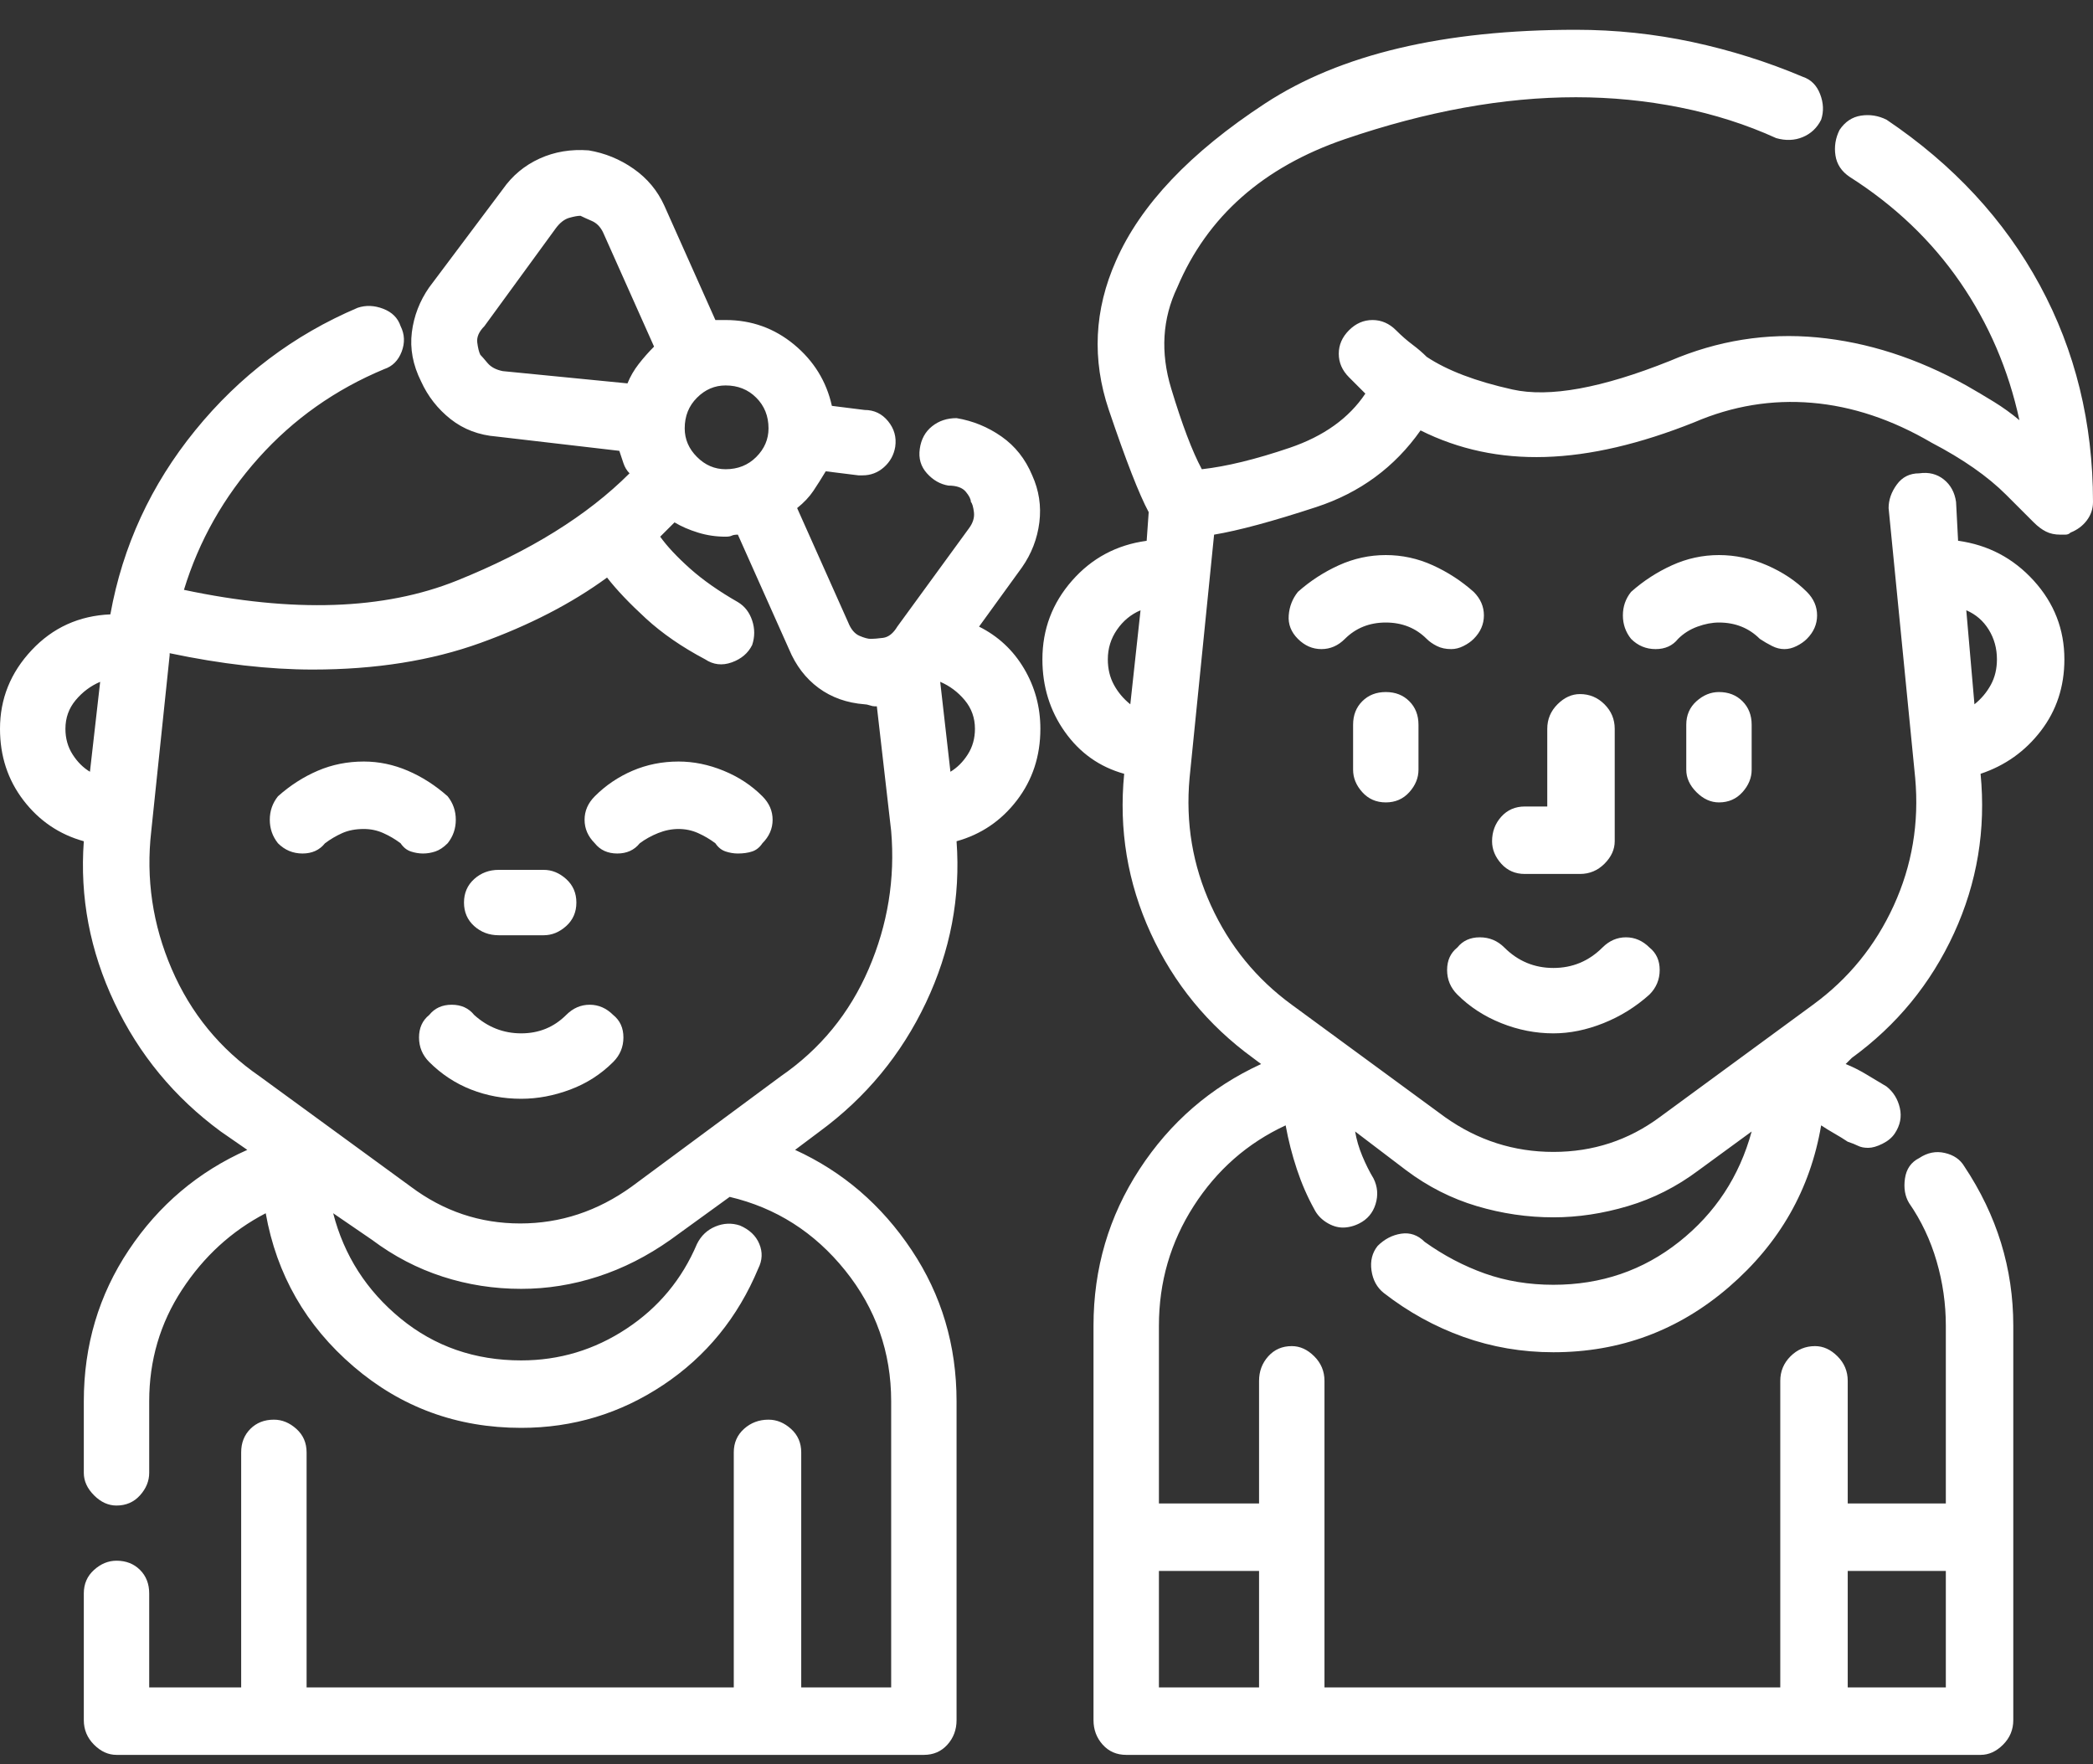 <svg width="70" height="59" viewBox="0 0 70 59" fill="none" xmlns="http://www.w3.org/2000/svg">
<rect x="0" y="0" width="70" height="59" fill="#333333" stroke="none"/>
<path d="M63.096 4.004C62.822 3.867 62.537 3.822 62.241 3.867C61.945 3.913 61.706 4.072 61.523 4.346C61.387 4.619 61.341 4.904 61.387 5.2C61.432 5.496 61.592 5.736 61.865 5.918C63.369 6.875 64.6 8.049 65.557 9.438C66.514 10.828 67.174 12.367 67.539 14.053C67.266 13.825 66.981 13.62 66.685 13.438C66.388 13.255 66.081 13.073 65.762 12.891C64.121 11.979 62.458 11.444 60.772 11.284C59.085 11.125 57.445 11.387 55.85 12.07C53.571 12.982 51.816 13.301 50.586 13.027C49.355 12.754 48.398 12.389 47.715 11.934C47.578 11.797 47.419 11.66 47.236 11.523C47.054 11.387 46.872 11.227 46.69 11.045C46.462 10.817 46.2 10.703 45.903 10.703C45.607 10.703 45.345 10.817 45.117 11.045C44.889 11.273 44.775 11.535 44.775 11.831C44.775 12.127 44.889 12.389 45.117 12.617C45.208 12.708 45.3 12.8 45.391 12.891C45.482 12.982 45.573 13.073 45.664 13.164C45.117 13.984 44.274 14.588 43.135 14.976C41.995 15.363 41.016 15.602 40.195 15.693C39.876 15.101 39.535 14.201 39.17 12.993C38.805 11.786 38.874 10.658 39.375 9.609C40.378 7.24 42.246 5.588 44.98 4.653C47.715 3.719 50.29 3.252 52.705 3.252C53.89 3.252 55.052 3.366 56.191 3.594C57.331 3.822 58.402 4.163 59.404 4.619C59.723 4.71 60.02 4.699 60.293 4.585C60.566 4.471 60.772 4.277 60.908 4.004C60.999 3.73 60.988 3.446 60.874 3.149C60.76 2.853 60.566 2.659 60.293 2.568C59.108 2.067 57.878 1.68 56.602 1.406C55.325 1.133 54.027 0.996 52.705 0.996C48.285 0.996 44.821 1.816 42.315 3.457C39.808 5.098 38.145 6.852 37.324 8.721C36.595 10.361 36.515 12.025 37.085 13.711C37.655 15.397 38.099 16.537 38.418 17.129L38.35 18.086C37.347 18.223 36.515 18.667 35.855 19.419C35.194 20.171 34.863 21.048 34.863 22.051C34.863 22.962 35.114 23.771 35.615 24.477C36.117 25.184 36.777 25.651 37.598 25.879C37.415 27.747 37.712 29.525 38.486 31.211C39.261 32.897 40.4 34.287 41.904 35.381L42.178 35.586C40.492 36.361 39.136 37.534 38.11 39.106C37.085 40.679 36.572 42.422 36.572 44.336V57.529C36.572 57.848 36.675 58.122 36.88 58.35C37.085 58.578 37.347 58.691 37.666 58.691H66.24C66.514 58.691 66.764 58.578 66.992 58.35C67.22 58.122 67.334 57.848 67.334 57.529V44.336C67.334 43.379 67.197 42.456 66.924 41.567C66.65 40.679 66.24 39.824 65.693 39.004C65.557 38.776 65.34 38.628 65.044 38.56C64.748 38.491 64.463 38.548 64.189 38.73C63.916 38.867 63.757 39.095 63.711 39.414C63.665 39.733 63.711 40.007 63.848 40.234C64.258 40.827 64.565 41.476 64.77 42.183C64.976 42.889 65.078 43.607 65.078 44.336V50.283H61.797V46.182C61.797 45.863 61.683 45.589 61.455 45.361C61.227 45.133 60.977 45.02 60.703 45.02C60.384 45.02 60.111 45.133 59.883 45.361C59.655 45.589 59.541 45.863 59.541 46.182V56.435H44.297V46.182C44.297 45.863 44.183 45.589 43.955 45.361C43.727 45.133 43.477 45.02 43.203 45.02C42.884 45.02 42.622 45.133 42.417 45.361C42.212 45.589 42.109 45.863 42.109 46.182V50.283H38.76V44.336C38.76 42.878 39.147 41.545 39.922 40.337C40.697 39.129 41.722 38.229 42.998 37.637C43.089 38.138 43.215 38.628 43.374 39.106C43.533 39.585 43.727 40.029 43.955 40.44C44.046 40.622 44.183 40.77 44.365 40.884C44.547 40.998 44.73 41.055 44.912 41.055C45.003 41.055 45.094 41.043 45.185 41.02C45.277 40.998 45.368 40.964 45.459 40.918C45.732 40.781 45.915 40.565 46.006 40.269C46.097 39.972 46.074 39.688 45.938 39.414C45.801 39.186 45.675 38.935 45.562 38.662C45.448 38.389 45.368 38.115 45.322 37.842L47.031 39.141C47.76 39.688 48.547 40.086 49.39 40.337C50.233 40.588 51.087 40.713 51.953 40.713C52.773 40.713 53.605 40.588 54.448 40.337C55.291 40.086 56.078 39.688 56.807 39.141L58.584 37.842C58.174 39.346 57.365 40.576 56.157 41.533C54.95 42.49 53.548 42.969 51.953 42.969C51.133 42.969 50.37 42.843 49.663 42.593C48.957 42.342 48.285 41.989 47.647 41.533C47.419 41.305 47.157 41.214 46.86 41.26C46.564 41.305 46.302 41.442 46.074 41.67C45.892 41.898 45.824 42.171 45.869 42.49C45.915 42.809 46.051 43.06 46.279 43.242C47.1 43.88 47.988 44.37 48.945 44.712C49.902 45.054 50.905 45.225 51.953 45.225C54.186 45.225 56.146 44.495 57.832 43.037C59.518 41.579 60.544 39.779 60.908 37.637C61.045 37.728 61.193 37.819 61.352 37.91C61.512 38.001 61.66 38.092 61.797 38.184C61.934 38.229 62.047 38.275 62.139 38.32C62.23 38.366 62.344 38.389 62.48 38.389C62.617 38.389 62.777 38.343 62.959 38.252C63.141 38.161 63.278 38.047 63.369 37.91C63.551 37.637 63.608 37.352 63.54 37.056C63.472 36.759 63.324 36.52 63.096 36.338C62.868 36.201 62.64 36.065 62.412 35.928C62.184 35.791 61.956 35.677 61.728 35.586L61.934 35.381C63.438 34.287 64.577 32.897 65.352 31.211C66.126 29.525 66.422 27.747 66.24 25.879C67.061 25.605 67.733 25.127 68.257 24.443C68.781 23.76 69.043 22.962 69.043 22.051C69.043 21.048 68.701 20.171 68.018 19.419C67.334 18.667 66.491 18.223 65.488 18.086L65.42 16.787C65.374 16.468 65.238 16.217 65.01 16.035C64.782 15.853 64.508 15.784 64.189 15.83C63.87 15.83 63.62 15.955 63.438 16.206C63.255 16.457 63.164 16.719 63.164 16.992L64.053 26.016C64.189 27.52 63.95 28.944 63.335 30.288C62.72 31.633 61.82 32.738 60.635 33.603L55.508 37.363C54.46 38.138 53.275 38.525 51.953 38.525C50.632 38.525 49.424 38.138 48.33 37.363L43.203 33.603C42.018 32.738 41.118 31.633 40.503 30.288C39.888 28.944 39.648 27.52 39.785 26.016L40.605 17.881C41.426 17.744 42.565 17.436 44.023 16.958C45.482 16.48 46.644 15.625 47.51 14.395C48.786 15.033 50.176 15.329 51.68 15.283C53.184 15.238 54.847 14.85 56.67 14.121C57.946 13.574 59.256 13.358 60.601 13.472C61.945 13.586 63.278 14.03 64.6 14.805C65.648 15.352 66.48 15.933 67.095 16.548C67.71 17.163 68.018 17.471 68.018 17.471C68.154 17.607 68.291 17.71 68.428 17.778C68.564 17.847 68.724 17.881 68.906 17.881C68.952 17.881 69.009 17.881 69.077 17.881C69.145 17.881 69.203 17.858 69.248 17.812C69.476 17.721 69.658 17.585 69.795 17.402C69.932 17.22 70 17.015 70 16.787C70 14.144 69.408 11.729 68.223 9.541C67.038 7.354 65.329 5.508 63.096 4.004ZM37.803 23.555C37.575 23.372 37.393 23.156 37.256 22.905C37.119 22.655 37.051 22.37 37.051 22.051C37.051 21.686 37.153 21.356 37.358 21.06C37.563 20.763 37.825 20.547 38.145 20.41L37.803 23.555ZM61.797 52.539H65.078V56.435H61.797V52.539ZM42.109 52.539V56.435H38.76V52.539H42.109ZM66.787 22.051C66.787 22.37 66.719 22.655 66.582 22.905C66.445 23.156 66.263 23.372 66.035 23.555L65.762 20.41C66.081 20.547 66.331 20.763 66.514 21.06C66.696 21.356 66.787 21.686 66.787 22.051ZM46.348 23.145C46.029 23.145 45.767 23.247 45.562 23.452C45.356 23.657 45.254 23.919 45.254 24.238V25.742C45.254 26.016 45.356 26.266 45.562 26.494C45.767 26.722 46.029 26.836 46.348 26.836C46.667 26.836 46.929 26.722 47.134 26.494C47.339 26.266 47.441 26.016 47.441 25.742V24.238C47.441 23.919 47.339 23.657 47.134 23.452C46.929 23.247 46.667 23.145 46.348 23.145ZM60.43 19.795C60.065 19.43 59.621 19.134 59.097 18.906C58.573 18.678 58.037 18.564 57.49 18.564C56.943 18.564 56.419 18.678 55.918 18.906C55.417 19.134 54.961 19.43 54.551 19.795C54.368 20.023 54.277 20.285 54.277 20.581C54.277 20.877 54.368 21.139 54.551 21.367C54.779 21.595 55.052 21.709 55.371 21.709C55.69 21.709 55.941 21.595 56.123 21.367C56.305 21.185 56.522 21.048 56.773 20.957C57.023 20.866 57.262 20.82 57.49 20.82C57.764 20.82 58.014 20.866 58.242 20.957C58.47 21.048 58.675 21.185 58.857 21.367C58.994 21.458 59.131 21.538 59.268 21.606C59.404 21.675 59.541 21.709 59.678 21.709C59.815 21.709 59.951 21.675 60.088 21.606C60.225 21.538 60.339 21.458 60.43 21.367C60.658 21.139 60.772 20.877 60.772 20.581C60.772 20.285 60.658 20.023 60.43 19.795ZM49.287 19.795C48.877 19.43 48.421 19.134 47.92 18.906C47.419 18.678 46.895 18.564 46.348 18.564C45.801 18.564 45.277 18.678 44.775 18.906C44.274 19.134 43.818 19.43 43.408 19.795C43.226 20.023 43.123 20.285 43.101 20.581C43.078 20.877 43.18 21.139 43.408 21.367C43.636 21.595 43.898 21.709 44.194 21.709C44.491 21.709 44.753 21.595 44.98 21.367C45.163 21.185 45.368 21.048 45.596 20.957C45.824 20.866 46.074 20.82 46.348 20.82C46.621 20.82 46.872 20.866 47.1 20.957C47.328 21.048 47.533 21.185 47.715 21.367C47.806 21.458 47.92 21.538 48.057 21.606C48.193 21.675 48.353 21.709 48.535 21.709C48.672 21.709 48.809 21.675 48.945 21.606C49.082 21.538 49.196 21.458 49.287 21.367C49.515 21.139 49.629 20.877 49.629 20.581C49.629 20.285 49.515 20.023 49.287 19.795ZM57.49 23.145C57.217 23.145 56.966 23.247 56.738 23.452C56.51 23.657 56.397 23.919 56.397 24.238V25.742C56.397 26.016 56.51 26.266 56.738 26.494C56.966 26.722 57.217 26.836 57.49 26.836C57.809 26.836 58.071 26.722 58.276 26.494C58.481 26.266 58.584 26.016 58.584 25.742V24.238C58.584 23.919 58.481 23.657 58.276 23.452C58.071 23.247 57.809 23.145 57.49 23.145ZM55.166 31.689C54.938 31.462 54.676 31.348 54.38 31.348C54.084 31.348 53.822 31.462 53.594 31.689C53.138 32.145 52.591 32.373 51.953 32.373C51.315 32.373 50.768 32.145 50.312 31.689C50.085 31.462 49.811 31.348 49.492 31.348C49.173 31.348 48.922 31.462 48.74 31.689C48.512 31.872 48.398 32.122 48.398 32.441C48.398 32.76 48.512 33.034 48.74 33.262C49.15 33.672 49.64 33.991 50.21 34.219C50.78 34.447 51.361 34.56 51.953 34.56C52.5 34.56 53.058 34.447 53.628 34.219C54.198 33.991 54.71 33.672 55.166 33.262C55.394 33.034 55.508 32.76 55.508 32.441C55.508 32.122 55.394 31.872 55.166 31.689ZM52.842 23.213C52.568 23.213 52.318 23.327 52.09 23.555C51.862 23.783 51.748 24.056 51.748 24.375V26.973H50.996C50.677 26.973 50.415 27.087 50.21 27.314C50.005 27.542 49.902 27.816 49.902 28.135C49.902 28.408 50.005 28.659 50.21 28.887C50.415 29.115 50.677 29.229 50.996 29.229H52.842C53.161 29.229 53.434 29.115 53.662 28.887C53.89 28.659 54.004 28.408 54.004 28.135V24.375C54.004 24.056 53.89 23.783 53.662 23.555C53.434 23.327 53.161 23.213 52.842 23.213ZM25.498 26.631C25.134 26.266 24.701 25.981 24.199 25.776C23.698 25.571 23.197 25.469 22.695 25.469C22.148 25.469 21.636 25.571 21.157 25.776C20.679 25.981 20.257 26.266 19.893 26.631C19.665 26.859 19.551 27.121 19.551 27.417C19.551 27.713 19.665 27.975 19.893 28.203C20.075 28.431 20.326 28.545 20.645 28.545C20.963 28.545 21.214 28.431 21.396 28.203C21.579 28.066 21.784 27.953 22.012 27.861C22.24 27.77 22.467 27.725 22.695 27.725C22.923 27.725 23.14 27.77 23.345 27.861C23.55 27.953 23.744 28.066 23.926 28.203C24.017 28.34 24.131 28.431 24.268 28.477C24.404 28.522 24.541 28.545 24.678 28.545C24.86 28.545 25.02 28.522 25.156 28.477C25.293 28.431 25.407 28.34 25.498 28.203C25.726 27.975 25.84 27.713 25.84 27.417C25.84 27.121 25.726 26.859 25.498 26.631ZM14.971 26.631C14.56 26.266 14.116 25.981 13.638 25.776C13.159 25.571 12.669 25.469 12.168 25.469C11.621 25.469 11.108 25.571 10.63 25.776C10.151 25.981 9.707 26.266 9.297 26.631C9.115 26.859 9.023 27.121 9.023 27.417C9.023 27.713 9.115 27.975 9.297 28.203C9.525 28.431 9.798 28.545 10.117 28.545C10.436 28.545 10.687 28.431 10.869 28.203C11.051 28.066 11.245 27.953 11.45 27.861C11.655 27.77 11.895 27.725 12.168 27.725C12.396 27.725 12.612 27.77 12.817 27.861C13.023 27.953 13.216 28.066 13.398 28.203C13.49 28.34 13.604 28.431 13.74 28.477C13.877 28.522 14.014 28.545 14.15 28.545C14.287 28.545 14.424 28.522 14.56 28.477C14.697 28.431 14.834 28.34 14.971 28.203C15.153 27.975 15.244 27.713 15.244 27.417C15.244 27.121 15.153 26.859 14.971 26.631ZM20.508 33.945C20.28 33.717 20.018 33.603 19.722 33.603C19.425 33.603 19.163 33.717 18.936 33.945C18.525 34.355 18.024 34.56 17.432 34.56C16.839 34.56 16.315 34.355 15.859 33.945C15.677 33.717 15.426 33.603 15.107 33.603C14.788 33.603 14.538 33.717 14.355 33.945C14.128 34.128 14.014 34.378 14.014 34.697C14.014 35.016 14.128 35.29 14.355 35.518C14.766 35.928 15.233 36.235 15.757 36.44C16.281 36.645 16.839 36.748 17.432 36.748C17.979 36.748 18.525 36.645 19.072 36.44C19.619 36.235 20.098 35.928 20.508 35.518C20.736 35.29 20.85 35.016 20.85 34.697C20.85 34.378 20.736 34.128 20.508 33.945ZM18.184 29.092H16.68C16.361 29.092 16.087 29.194 15.859 29.399C15.632 29.605 15.518 29.866 15.518 30.186C15.518 30.505 15.632 30.767 15.859 30.972C16.087 31.177 16.361 31.279 16.68 31.279H18.184C18.457 31.279 18.708 31.177 18.936 30.972C19.163 30.767 19.277 30.505 19.277 30.186C19.277 29.866 19.163 29.605 18.936 29.399C18.708 29.194 18.457 29.092 18.184 29.092ZM34.795 24.375C34.795 23.646 34.613 22.974 34.248 22.358C33.883 21.743 33.382 21.276 32.744 20.957L34.18 18.975C34.499 18.519 34.692 18.018 34.761 17.471C34.829 16.924 34.749 16.4 34.522 15.898C34.294 15.352 33.952 14.919 33.496 14.6C33.04 14.281 32.539 14.075 31.992 13.984C31.673 13.984 31.4 14.075 31.172 14.258C30.944 14.44 30.807 14.691 30.762 15.01C30.716 15.329 30.796 15.602 31.001 15.83C31.206 16.058 31.445 16.195 31.719 16.24C31.992 16.24 32.186 16.309 32.3 16.445C32.414 16.582 32.471 16.696 32.471 16.787C32.516 16.833 32.55 16.947 32.573 17.129C32.596 17.311 32.539 17.494 32.402 17.676L30.01 20.957C29.873 21.185 29.713 21.31 29.531 21.333C29.349 21.356 29.212 21.367 29.121 21.367C29.03 21.367 28.905 21.333 28.745 21.265C28.586 21.196 28.46 21.048 28.369 20.82L26.66 16.992C26.888 16.81 27.07 16.616 27.207 16.411C27.344 16.206 27.48 15.99 27.617 15.762L28.711 15.898C28.711 15.898 28.722 15.898 28.745 15.898C28.768 15.898 28.802 15.898 28.848 15.898C29.121 15.898 29.36 15.807 29.565 15.625C29.77 15.443 29.896 15.215 29.941 14.941C29.987 14.622 29.907 14.338 29.702 14.087C29.497 13.836 29.235 13.711 28.916 13.711L27.822 13.574C27.64 12.754 27.218 12.07 26.558 11.523C25.897 10.977 25.134 10.703 24.268 10.703C24.222 10.703 24.165 10.703 24.097 10.703C24.028 10.703 23.971 10.703 23.926 10.703L22.217 6.875C21.989 6.374 21.647 5.964 21.191 5.645C20.736 5.326 20.234 5.12 19.688 5.029C19.095 4.984 18.548 5.075 18.047 5.303C17.546 5.531 17.135 5.872 16.816 6.328L14.355 9.609C14.037 10.065 13.843 10.566 13.774 11.113C13.706 11.66 13.809 12.207 14.082 12.754C14.31 13.255 14.64 13.677 15.073 14.019C15.506 14.36 16.019 14.554 16.611 14.6L20.713 15.078C20.759 15.215 20.804 15.352 20.85 15.488C20.895 15.625 20.963 15.739 21.055 15.83C19.642 17.243 17.716 18.439 15.278 19.419C12.84 20.399 9.798 20.501 6.152 19.727C6.654 18.086 7.485 16.616 8.647 15.317C9.81 14.019 11.211 13.027 12.852 12.344C13.125 12.253 13.319 12.059 13.433 11.763C13.546 11.466 13.535 11.182 13.398 10.908C13.307 10.635 13.114 10.441 12.817 10.327C12.521 10.213 12.236 10.202 11.963 10.293C9.821 11.204 8.009 12.572 6.528 14.395C5.047 16.217 4.102 18.268 3.691 20.547C2.643 20.592 1.766 20.991 1.06 21.743C0.353 22.495 0 23.372 0 24.375C0 25.287 0.262 26.084 0.786 26.768C1.31 27.451 1.982 27.907 2.803 28.135C2.666 30.003 3.008 31.803 3.828 33.535C4.648 35.267 5.833 36.703 7.383 37.842L8.271 38.457C6.631 39.186 5.309 40.303 4.307 41.807C3.304 43.31 2.803 44.997 2.803 46.865V49.258C2.803 49.531 2.917 49.782 3.145 50.01C3.372 50.238 3.623 50.352 3.896 50.352C4.215 50.352 4.478 50.238 4.683 50.01C4.888 49.782 4.99 49.531 4.99 49.258V46.865C4.99 45.498 5.355 44.256 6.084 43.14C6.813 42.023 7.747 41.169 8.887 40.576C9.251 42.627 10.231 44.336 11.826 45.703C13.421 47.07 15.29 47.754 17.432 47.754C19.163 47.754 20.747 47.275 22.183 46.318C23.618 45.361 24.678 44.062 25.361 42.422C25.498 42.148 25.509 41.875 25.395 41.602C25.282 41.328 25.065 41.123 24.746 40.986C24.473 40.895 24.199 40.907 23.926 41.02C23.652 41.134 23.447 41.328 23.311 41.602C22.809 42.786 22.023 43.732 20.952 44.438C19.881 45.145 18.708 45.498 17.432 45.498C15.882 45.498 14.538 45.031 13.398 44.097C12.259 43.162 11.507 41.989 11.143 40.576L12.441 41.465C13.171 42.012 13.957 42.422 14.8 42.695C15.643 42.969 16.52 43.105 17.432 43.105C18.297 43.105 19.152 42.969 19.995 42.695C20.838 42.422 21.647 42.012 22.422 41.465L24.404 40.029C25.954 40.394 27.241 41.214 28.267 42.49C29.292 43.766 29.805 45.225 29.805 46.865V56.435H26.797V48.574C26.797 48.255 26.683 47.993 26.455 47.788C26.227 47.583 25.977 47.48 25.703 47.48C25.384 47.48 25.111 47.583 24.883 47.788C24.655 47.993 24.541 48.255 24.541 48.574V56.435H10.254V48.574C10.254 48.255 10.14 47.993 9.912 47.788C9.684 47.583 9.434 47.48 9.16 47.48C8.841 47.48 8.579 47.583 8.374 47.788C8.169 47.993 8.066 48.255 8.066 48.574V56.435H4.99V53.291C4.99 52.972 4.888 52.71 4.683 52.505C4.478 52.3 4.215 52.197 3.896 52.197C3.623 52.197 3.372 52.3 3.145 52.505C2.917 52.71 2.803 52.972 2.803 53.291V57.529C2.803 57.848 2.917 58.122 3.145 58.35C3.372 58.578 3.623 58.691 3.896 58.691H30.898C31.217 58.691 31.48 58.578 31.685 58.35C31.89 58.122 31.992 57.848 31.992 57.529V46.865C31.992 44.997 31.491 43.31 30.488 41.807C29.486 40.303 28.187 39.186 26.592 38.457L27.412 37.842C28.962 36.703 30.146 35.267 30.967 33.535C31.787 31.803 32.129 30.003 31.992 28.135C32.812 27.907 33.485 27.451 34.009 26.768C34.533 26.084 34.795 25.287 34.795 24.375ZM3.008 25.811C2.78 25.674 2.586 25.48 2.427 25.23C2.267 24.979 2.188 24.694 2.188 24.375C2.188 24.01 2.301 23.691 2.529 23.418C2.757 23.145 3.031 22.939 3.35 22.803L3.008 25.811ZM24.268 12.891C24.678 12.891 25.02 13.027 25.293 13.301C25.566 13.574 25.703 13.916 25.703 14.326C25.703 14.691 25.566 15.01 25.293 15.283C25.02 15.557 24.678 15.693 24.268 15.693C23.903 15.693 23.584 15.557 23.311 15.283C23.037 15.01 22.9 14.691 22.9 14.326C22.9 13.916 23.037 13.574 23.311 13.301C23.584 13.027 23.903 12.891 24.268 12.891ZM20.986 12.822L16.816 12.412C16.588 12.367 16.418 12.275 16.304 12.139C16.19 12.002 16.11 11.911 16.064 11.865C16.019 11.774 15.985 11.637 15.962 11.455C15.939 11.273 16.019 11.091 16.201 10.908L18.594 7.627C18.73 7.445 18.879 7.331 19.038 7.285C19.198 7.24 19.323 7.217 19.414 7.217C19.505 7.262 19.631 7.319 19.79 7.388C19.95 7.456 20.075 7.581 20.166 7.764L21.875 11.592C21.693 11.774 21.522 11.968 21.362 12.173C21.203 12.378 21.078 12.594 20.986 12.822ZM26.113 35.996L21.123 39.688C19.984 40.508 18.742 40.918 17.398 40.918C16.053 40.918 14.834 40.508 13.74 39.688L8.682 35.996C7.36 35.085 6.38 33.888 5.742 32.407C5.104 30.926 4.876 29.388 5.059 27.793L5.674 21.914C5.674 21.914 5.674 21.903 5.674 21.88C5.674 21.857 5.674 21.846 5.674 21.846C6.54 22.028 7.371 22.165 8.169 22.256C8.966 22.347 9.73 22.393 10.459 22.393C12.555 22.393 14.424 22.096 16.064 21.504C17.705 20.912 19.118 20.182 20.303 19.316C20.622 19.727 21.055 20.182 21.602 20.684C22.148 21.185 22.809 21.641 23.584 22.051C23.857 22.233 24.154 22.267 24.473 22.153C24.792 22.039 25.02 21.846 25.156 21.572C25.247 21.299 25.247 21.025 25.156 20.752C25.065 20.479 24.906 20.273 24.678 20.137C24.04 19.772 23.504 19.396 23.071 19.009C22.638 18.621 22.308 18.268 22.08 17.949C22.171 17.858 22.251 17.778 22.319 17.71C22.388 17.642 22.467 17.562 22.559 17.471C22.787 17.607 23.049 17.721 23.345 17.812C23.641 17.904 23.949 17.949 24.268 17.949C24.359 17.949 24.427 17.938 24.473 17.915C24.518 17.892 24.587 17.881 24.678 17.881L26.387 21.709C26.615 22.256 26.945 22.689 27.378 23.008C27.811 23.327 28.324 23.509 28.916 23.555C28.962 23.555 29.019 23.566 29.087 23.589C29.155 23.612 29.212 23.623 29.258 23.623C29.258 23.623 29.281 23.623 29.326 23.623L29.805 27.793C29.941 29.388 29.691 30.926 29.053 32.407C28.415 33.888 27.435 35.085 26.113 35.996ZM31.787 25.811L31.445 22.803C31.764 22.939 32.038 23.145 32.266 23.418C32.493 23.691 32.607 24.01 32.607 24.375C32.607 24.694 32.528 24.979 32.368 25.23C32.209 25.48 32.015 25.674 31.787 25.811Z" fill="white"/>
</svg>
